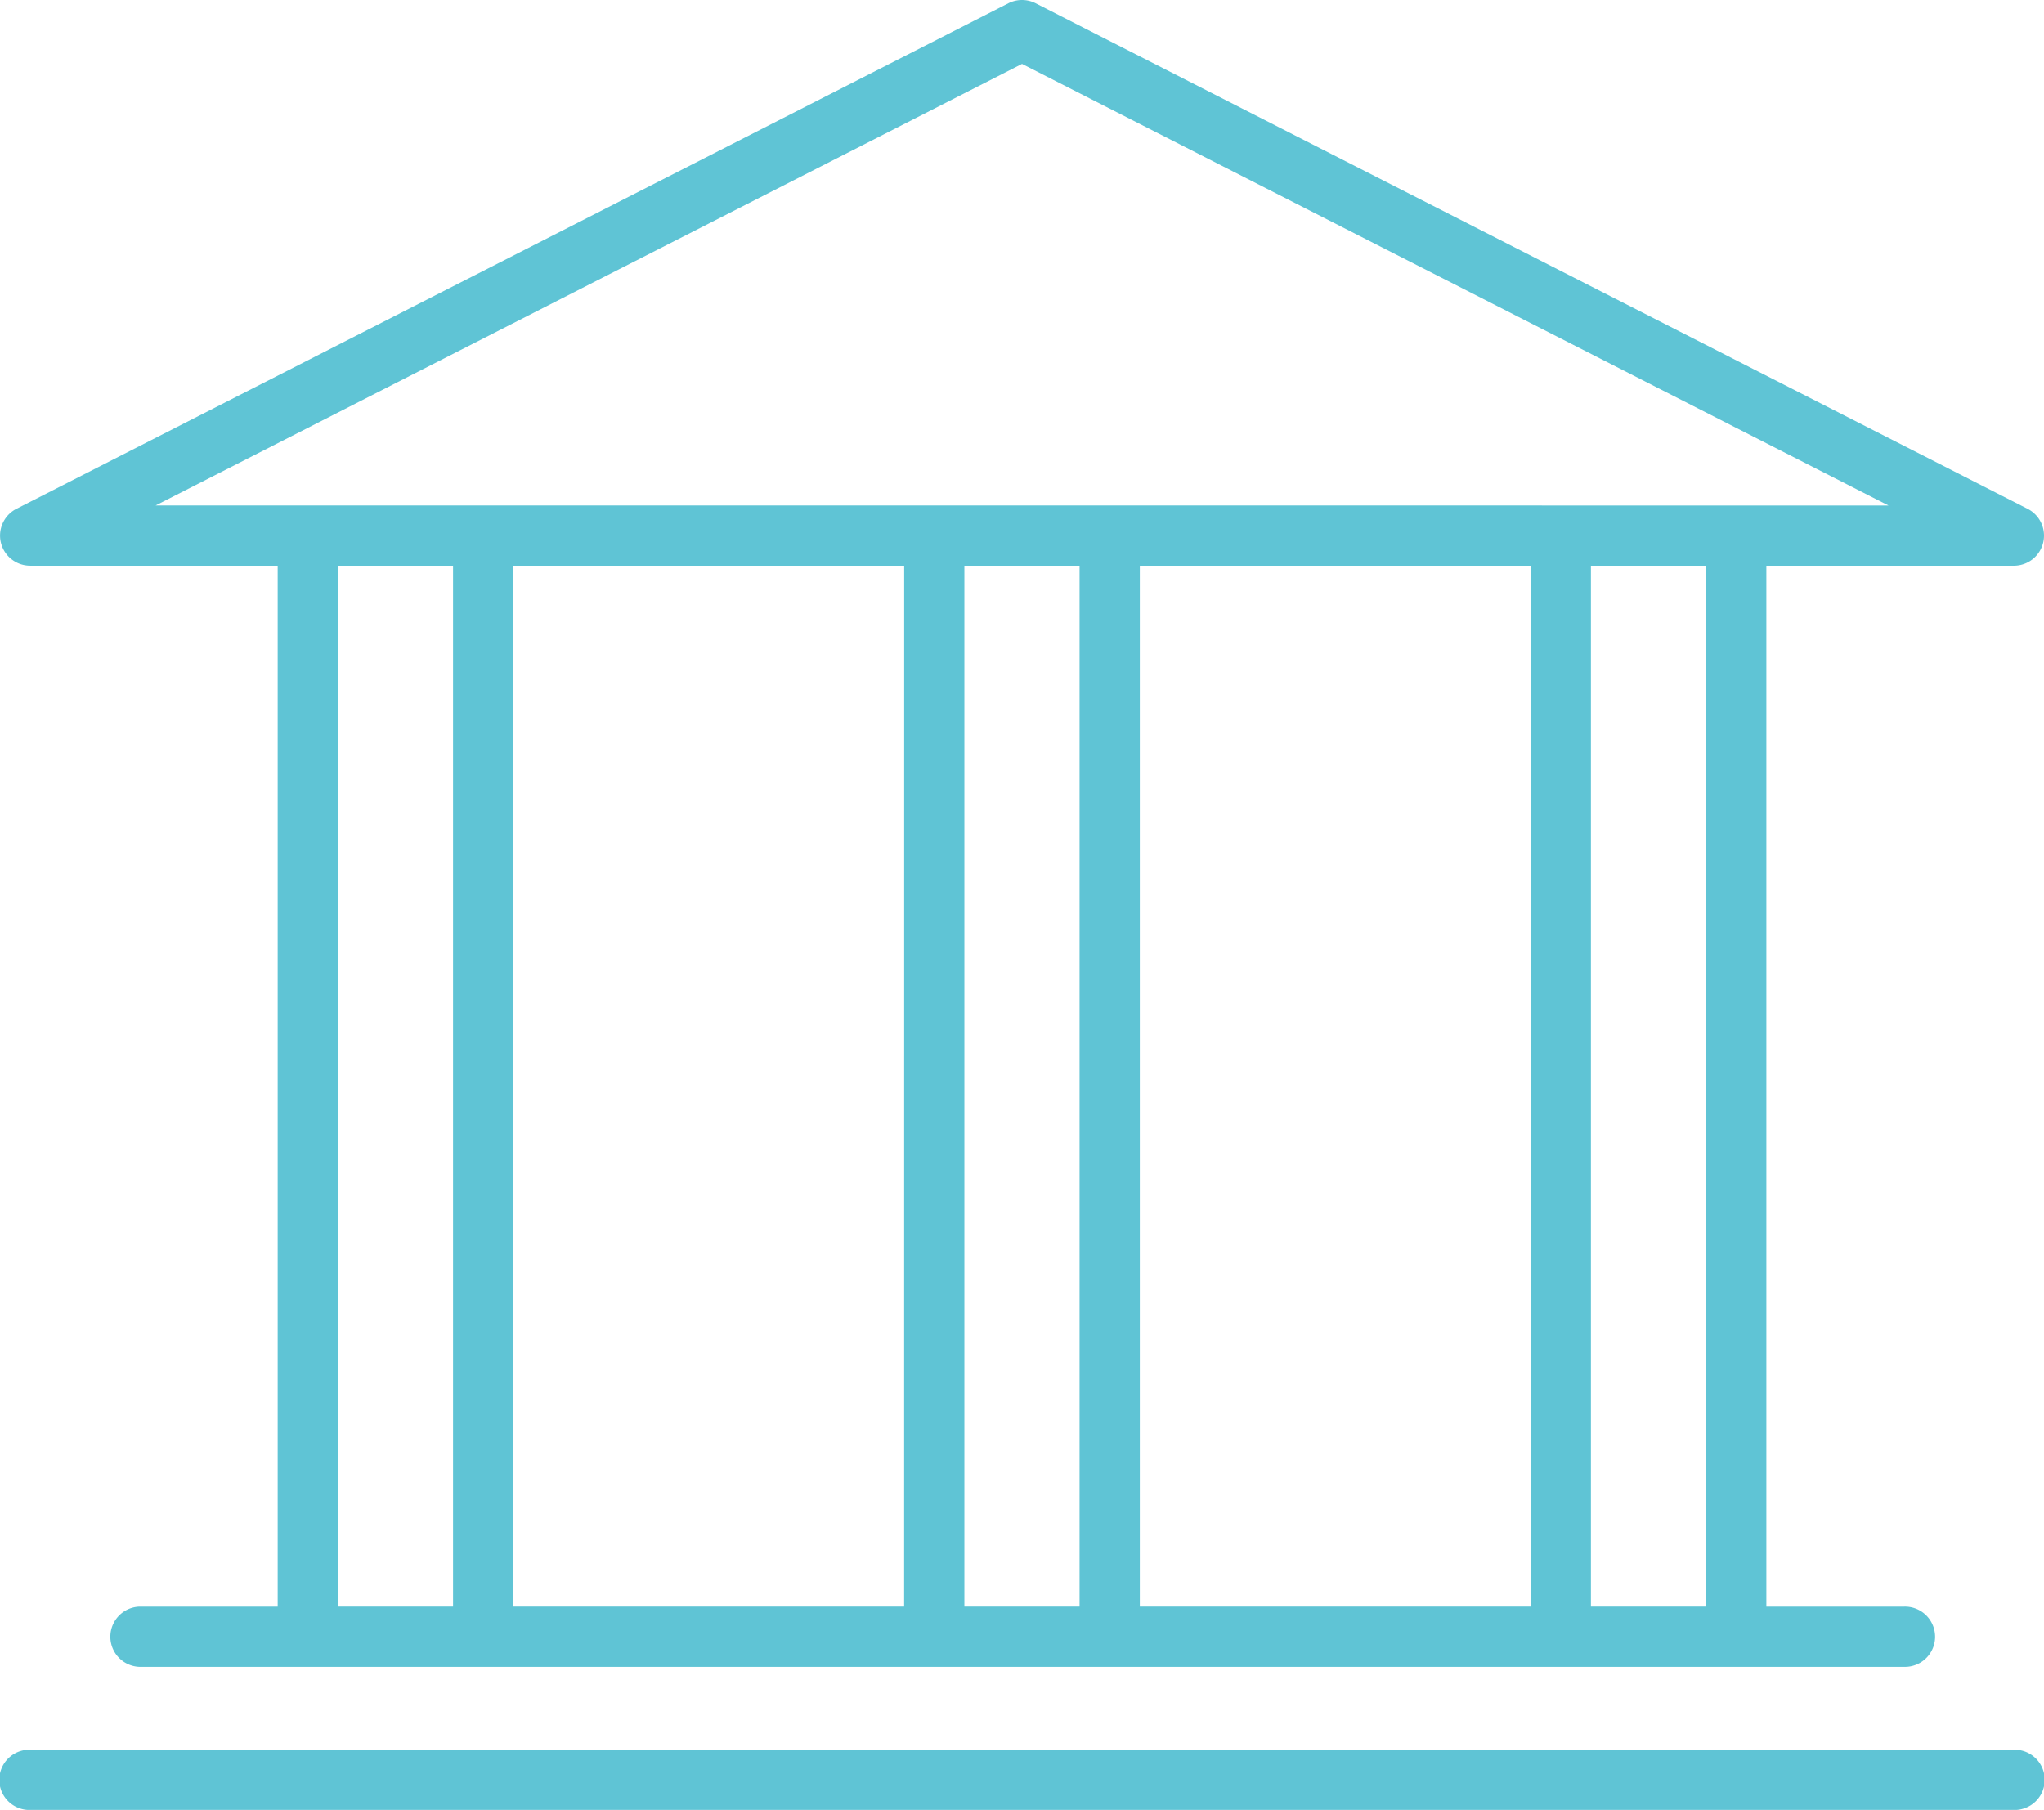 <?xml version="1.0" encoding="UTF-8"?> <svg xmlns="http://www.w3.org/2000/svg" width="116" height="102.724" viewBox="0 0 116 102.724"><g transform="translate(0)"><path d="M160.51,104.474h14.048v59.079h-7.828a1.71,1.71,0,0,0,0,3.419H266.867a1.71,1.71,0,1,0,0-3.419h-7.825V104.474h14.046a1.708,1.708,0,0,0,.778-3.23L217.574,72.552a1.708,1.708,0,0,0-1.55,0l-56.289,28.691a1.708,1.708,0,0,0,.775,3.23m24,59.079h-6.537V104.474h6.537Zm25.6,0H187.93V104.474h22.183Zm9.956,0h-6.537V104.474h6.537Zm25.6,0H223.485V104.474h22.183Zm9.956,0h-6.536V104.474h6.536ZM216.8,75.994l49.172,25.061H167.627Z" transform="translate(-158.799 -72.366)" fill="#5fc4d5"></path><path d="M273.089,107.6H160.511a1.71,1.71,0,1,0,0,3.419H273.089a1.71,1.71,0,1,0,0-3.419" transform="translate(-158.8 -8.292)" fill="#5fc4d5"></path></g></svg> 